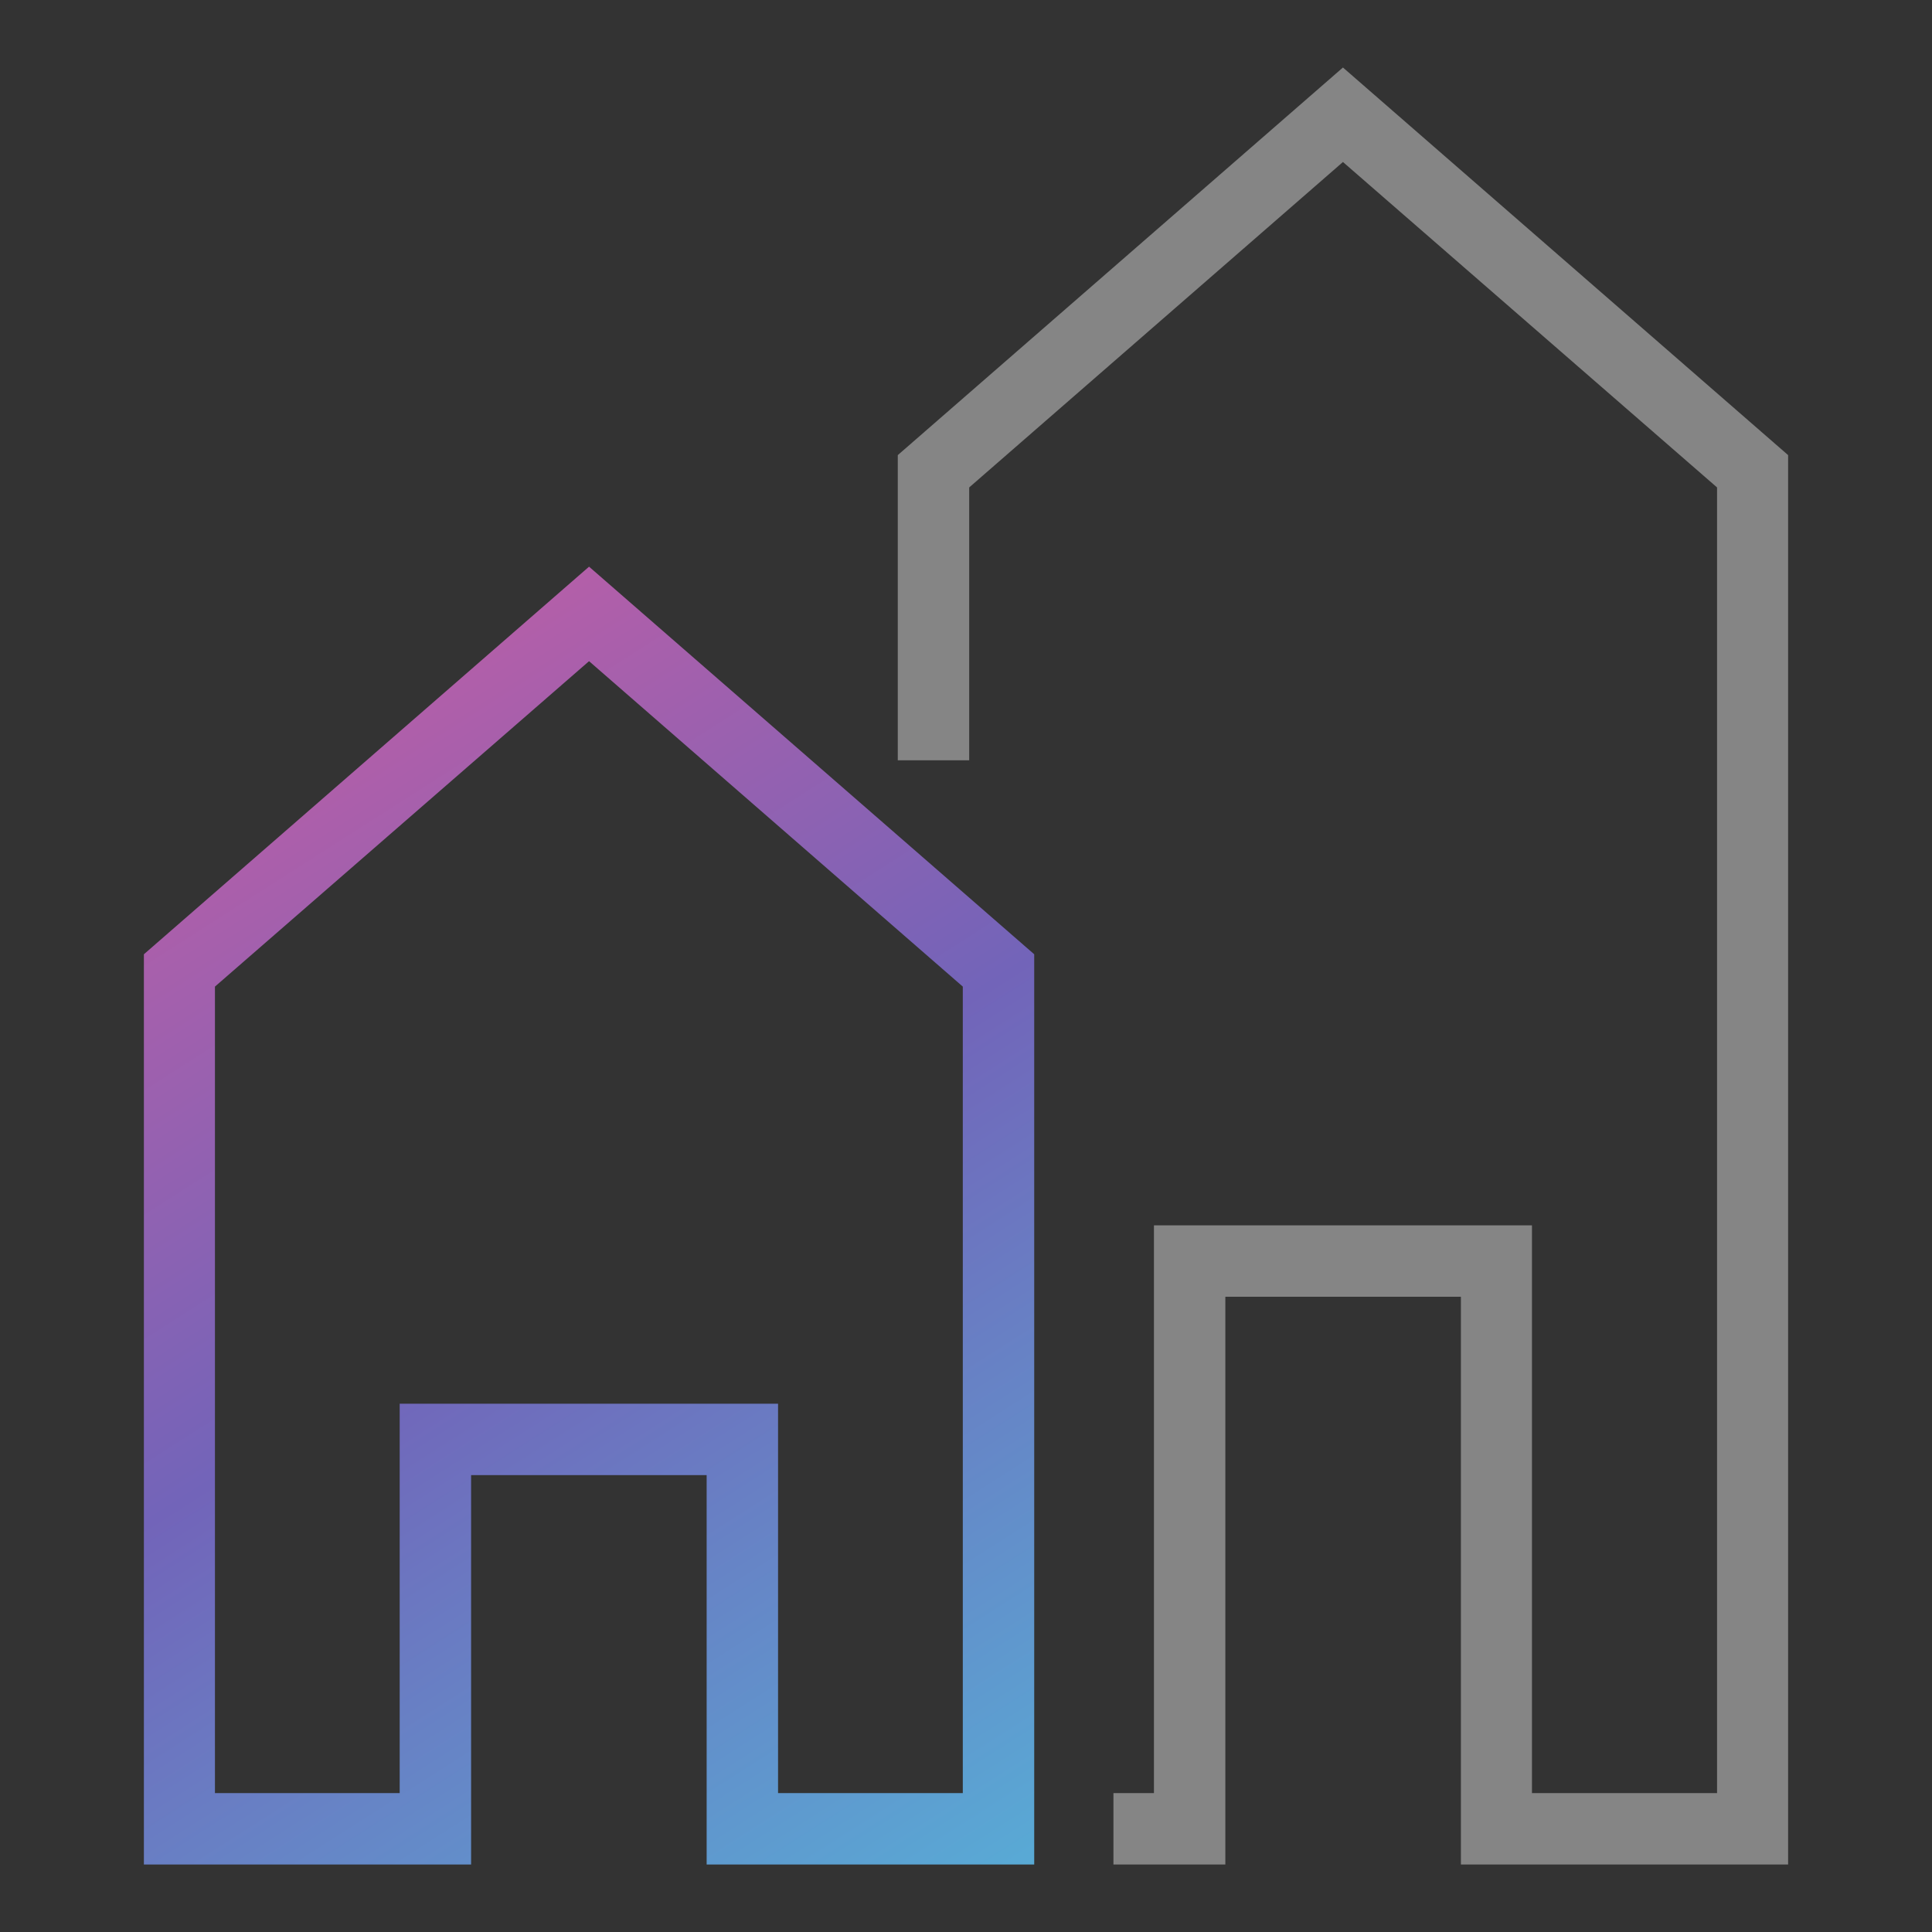 <?xml version="1.0" encoding="UTF-8"?>
<svg xmlns="http://www.w3.org/2000/svg" version="1.1" xmlns:xlink="http://www.w3.org/1999/xlink" viewBox="0 0 543.8 543.8">
  <rect x="0" y="0" width="543.8" height="543.8" fill="#333333" stroke="none"/>
  <defs>
    <style>
      .cls-1 {
        fill: #fff;
      }

      .cls-2 {
        opacity: .4;
      }

      .cls-3 {
        fill: url(#New_Gradient_Swatch_1);
      }
    </style>
    <linearGradient id="New_Gradient_Swatch_1" data-name="New Gradient Swatch 1" x1="17.2" y1="164.2" x2="271.5" y2="562.2" gradientUnits="userSpaceOnUse">
      <stop offset="0" stop-color="#d25ca1"/>
      <stop offset=".5" stop-color="#7264b9"/>
      <stop offset="1" stop-color="#56b1d8"/>
    </linearGradient>
  </defs>
  <!-- Generator: Adobe Illustrator 28.6.0, SVG Export Plug-In . SVG Version: 1.2.0 Build 709)  -->
  <g>
    <g id="Layer_1">
      <g>
        <g class="cls-2">
          <polygon class="cls-1" points="503.3 524.8 411.2 524.8 411.2 365 344.9 365 344.9 524.8 313.4 524.8 313.4 504.7 324.8 504.7 324.8 344.9 431.2 344.9 431.2 504.7 483.3 504.7 483.3 137.2 378 45.6 272.8 137.2 272.8 214 252.7 214 252.7 128.1 378 19 503.3 128.1 503.3 524.8"/>
        </g>
        <path class="cls-3" d="M291.1,524.8h-92.2v-109.6h-66.3v109.6H40.5v-256.2l125.3-109.1,125.3,109.1v256.2ZM219,504.7h52v-227l-105.2-91.6-105.3,91.6v227h52v-109.6h106.5v109.6Z"/>
      </g>
    </g>
  </g>
</svg>